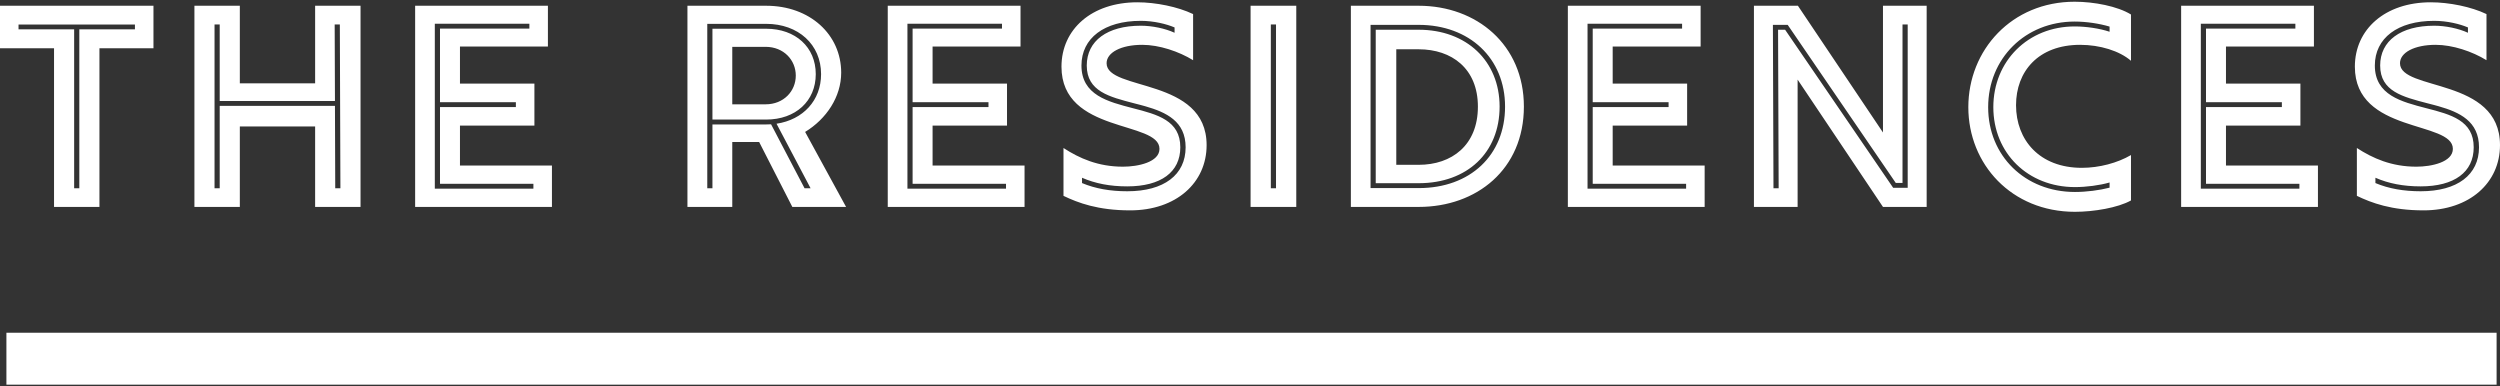 <svg xmlns="http://www.w3.org/2000/svg" width="220" height="34" viewBox="0 0 220 34">
  <rect x="0" y="0" width="220" height="34" fill="#333333" stroke="none"/>
  <path fill="#FFF" d="M220.701,42.281 L220.701,46.848 L1.564,46.848 L1.564,42.281 L220.701,42.281 Z M183.57,13.152 C185.265,13.152 187.339,13.544 188.527,14.277 L188.527,14.277 L188.527,18.349 C187.516,17.476 185.796,16.945 184.051,16.945 C180.359,16.945 178.411,19.297 178.411,22.256 C178.411,25.304 180.46,27.769 184.202,27.769 C185.733,27.769 187.339,27.34 188.527,26.644 L188.527,26.644 L188.527,30.64 C187.377,31.285 185.239,31.639 183.596,31.639 C178.006,31.639 174.213,27.441 174.213,22.433 C174.213,17.401 178.031,13.152 183.57,13.152 Z M101.086,13.202 C102.705,13.202 104.652,13.594 105.993,14.239 L105.993,14.239 L105.993,18.298 C104.741,17.527 103.008,16.945 101.516,16.945 C99.645,16.945 98.38,17.628 98.38,18.564 C98.38,21.042 107.182,19.778 107.182,25.772 C107.182,29.085 104.501,31.512 100.454,31.512 C97.622,31.512 95.877,30.855 94.587,30.235 L94.587,30.235 L94.587,26.024 C95.99,26.935 97.634,27.668 99.822,27.668 C101.162,27.668 103.034,27.264 103.034,26.1 C103.034,23.597 94.41,24.785 94.41,18.867 C94.41,15.58 97.065,13.202 101.086,13.202 Z M214.905,13.202 C216.523,13.202 218.471,13.594 219.811,14.239 L219.811,14.239 L219.811,18.298 C218.56,17.527 216.827,16.945 215.335,16.945 C213.463,16.945 212.199,17.628 212.199,18.564 C212.199,21.042 221,19.778 221,25.772 C221,29.085 218.319,31.512 214.273,31.512 C211.44,31.512 209.695,30.855 208.405,30.235 L208.405,30.235 L208.405,26.024 C209.809,26.935 211.453,27.668 213.64,27.668 C214.981,27.668 216.852,27.264 216.852,26.1 C216.852,23.597 208.228,24.785 208.228,18.867 C208.228,15.58 210.884,13.202 214.905,13.202 Z M49.216,13.506 L49.216,17.097 L41.477,17.097 L41.477,20.359 L48.028,20.359 L48.028,24.052 L41.477,24.052 L41.477,27.567 L49.571,27.567 L49.571,31.209 L37.532,31.209 L37.532,13.506 L49.216,13.506 Z M125.845,13.506 C130.954,13.506 135.102,16.945 135.102,22.383 C135.102,27.896 130.954,31.209 125.845,31.209 L125.845,31.209 L119.877,31.209 L119.877,13.506 Z M22.105,13.506 L22.105,20.334 L28.731,20.334 L28.731,13.506 L32.727,13.506 L32.727,31.209 L28.731,31.209 L28.731,24.128 L22.105,24.128 L22.105,31.209 L18.109,31.209 L18.109,13.506 L22.105,13.506 Z M14.505,13.506 L14.505,17.249 L9.751,17.249 L9.751,31.209 L5.755,31.209 L5.755,17.249 L1,17.249 L1,13.506 L14.505,13.506 Z M204.625,13.506 L204.625,17.097 L196.886,17.097 L196.886,20.359 L203.436,20.359 L203.436,24.052 L196.886,24.052 L196.886,27.567 L204.979,27.567 L204.979,31.209 L192.94,31.209 L192.94,13.506 L204.625,13.506 Z M159.216,13.506 L166.702,24.659 L166.702,13.506 L170.546,13.506 L170.546,31.209 L166.702,31.209 L159.19,20.005 L159.19,31.209 L155.346,31.209 L155.346,13.506 L159.216,13.506 Z M68.424,13.506 C72.268,13.506 75.025,16.035 75.025,19.398 C75.025,21.523 73.723,23.47 71.851,24.609 L71.851,24.609 L75.455,31.209 L70.725,31.209 L67.804,25.494 L65.44,25.494 L65.44,31.209 L61.495,31.209 L61.495,13.506 Z M150.655,13.506 L150.655,17.097 L142.916,17.097 L142.916,20.359 L149.467,20.359 L149.467,24.052 L142.916,24.052 L142.916,27.567 L151.009,27.567 L151.009,31.209 L138.971,31.209 L138.971,13.506 L150.655,13.506 Z M115.072,13.506 L115.072,31.209 L111.051,31.209 L111.051,13.506 L115.072,13.506 Z M90.806,13.506 L90.806,17.097 L83.067,17.097 L83.067,20.359 L89.617,20.359 L89.617,24.052 L83.067,24.052 L83.067,27.567 L91.16,27.567 L91.16,31.209 L79.122,31.209 L79.122,13.506 L90.806,13.506 Z M183.57,14.897 C179.233,14.897 175.958,18.134 175.958,22.433 C175.958,26.72 179.208,29.894 183.596,29.894 C184.62,29.894 185.758,29.742 186.643,29.515 L186.643,29.515 L186.643,29.059 C185.758,29.312 184.595,29.464 183.596,29.464 C179.461,29.464 176.413,26.479 176.413,22.433 C176.413,18.374 179.473,15.326 183.57,15.326 C184.595,15.326 185.771,15.504 186.643,15.794 L186.643,15.794 L186.643,15.339 C185.745,15.074 184.607,14.897 183.57,14.897 Z M215.208,14.834 C211.996,14.834 209.986,16.351 209.986,18.766 C209.986,21.371 212.325,21.952 214.513,22.522 C216.688,23.078 218.686,23.609 218.686,25.961 C218.686,28.149 216.979,29.401 214.02,29.401 C212.489,29.401 211.2,29.148 210.037,28.642 L210.037,28.642 L210.037,29.11 C211.212,29.603 212.528,29.831 214.02,29.831 C217.244,29.831 219.153,28.39 219.153,25.961 C219.153,23.675 217.452,22.878 215.594,22.348 L215.207,22.242 C215.014,22.191 214.819,22.141 214.626,22.092 C212.452,21.523 210.454,21.042 210.454,18.766 C210.454,16.591 212.262,15.263 215.208,15.263 C216.207,15.263 217.358,15.504 218.18,15.883 L218.18,15.883 L218.18,15.415 C217.472,15.112 216.346,14.834 215.208,14.834 Z M101.39,14.834 C98.178,14.834 96.168,16.351 96.168,18.766 C96.168,21.371 98.507,21.952 100.695,22.522 C102.869,23.078 104.867,23.609 104.867,25.961 C104.867,28.149 103.16,29.401 100.201,29.401 C98.671,29.401 97.382,29.148 96.218,28.642 L96.218,28.642 L96.218,29.11 C97.394,29.603 98.709,29.831 100.201,29.831 C103.426,29.831 105.335,28.39 105.335,25.961 C105.335,23.675 103.633,22.878 101.775,22.348 L101.389,22.242 C101.196,22.191 101.001,22.141 100.808,22.092 C98.633,21.523 96.635,21.042 96.635,18.766 C96.635,16.591 98.444,15.263 101.39,15.263 C102.389,15.263 103.54,15.504 104.362,15.883 L104.362,15.883 L104.362,15.415 C103.653,15.112 102.528,14.834 101.39,14.834 Z M47.585,15.086 L39.264,15.086 L39.264,29.603 L47.939,29.603 L47.939,29.173 L39.72,29.173 L39.72,22.42 L46.397,22.42 L46.397,21.991 L39.72,21.991 L39.72,15.516 L47.585,15.516 L47.585,15.086 Z M149.024,15.086 L140.703,15.086 L140.703,29.603 L149.378,29.603 L149.378,29.173 L141.159,29.173 L141.159,22.42 L147.835,22.42 L147.835,21.991 L141.159,21.991 L141.159,15.516 L149.024,15.516 L149.024,15.086 Z M89.175,15.086 L80.854,15.086 L80.854,29.603 L89.529,29.603 L89.529,29.173 L81.309,29.173 L81.309,22.42 L87.986,22.42 L87.986,21.991 L81.309,21.991 L81.309,15.516 L89.175,15.516 L89.175,15.086 Z M202.993,15.086 L194.673,15.086 L194.673,29.603 L203.347,29.603 L203.347,29.173 L195.128,29.173 L195.128,22.42 L201.804,22.42 L201.804,21.991 L195.128,21.991 L195.128,15.516 L202.993,15.516 L202.993,15.086 Z M68.424,15.099 L63.24,15.099 L63.24,29.565 L63.695,29.565 L63.695,23.951 L68.424,23.951 C68.576,23.951 68.715,23.951 68.854,23.938 L68.854,23.938 L71.8,29.565 L72.331,29.565 L69.335,23.888 C71.674,23.533 73.255,21.839 73.255,19.525 C73.255,16.92 71.256,15.099 68.424,15.099 L68.424,15.099 Z M12.874,15.162 L2.631,15.162 L2.631,15.58 L7.525,15.58 L7.525,29.565 L7.98,29.565 L7.98,15.58 L12.874,15.58 L12.874,15.162 Z M113.289,15.15 L112.833,15.15 L112.833,29.565 L113.289,29.565 L113.289,15.15 Z M168.877,15.15 L168.421,15.15 L168.421,29.097 L167.827,29.097 L158.318,15.188 L157.015,15.188 L157.066,29.565 L157.521,29.565 L157.47,15.617 L158.09,15.617 L167.599,29.527 L168.877,29.527 L168.877,15.15 Z M20.334,15.15 L19.879,15.15 L19.879,29.565 L20.334,29.565 L20.334,22.319 L30.476,22.319 L30.501,29.565 L30.956,29.565 L30.906,15.15 L30.451,15.15 L30.476,21.889 L20.334,21.889 L20.334,15.15 Z M125.845,15.188 L121.609,15.188 L121.609,29.552 L125.845,29.552 C130.385,29.552 133.445,26.657 133.445,22.383 C133.445,18.134 130.322,15.188 125.845,15.188 L125.845,15.188 Z M125.845,15.617 C130.056,15.617 132.965,18.374 132.965,22.383 C132.965,26.429 130.12,29.122 125.845,29.122 L125.845,29.122 L122.064,29.122 L122.064,15.617 Z M125.845,17.337 L123.873,17.337 L123.873,27.504 L125.845,27.504 C128.754,27.504 131.055,25.784 131.055,22.383 C131.055,19.032 128.754,17.337 125.845,17.337 L125.845,17.337 Z M68.424,15.529 C71.016,15.529 72.787,17.16 72.787,19.525 C72.787,21.889 71.016,23.521 68.424,23.521 L68.424,23.521 L63.695,23.521 L63.695,15.529 Z M68.374,17.122 L65.44,17.122 L65.44,22.18 L68.374,22.18 C69.967,22.18 71.029,21.017 71.029,19.651 C71.029,18.286 69.967,17.122 68.374,17.122 L68.374,17.122 Z" transform="translate(-1 -13)"/>
</svg>
